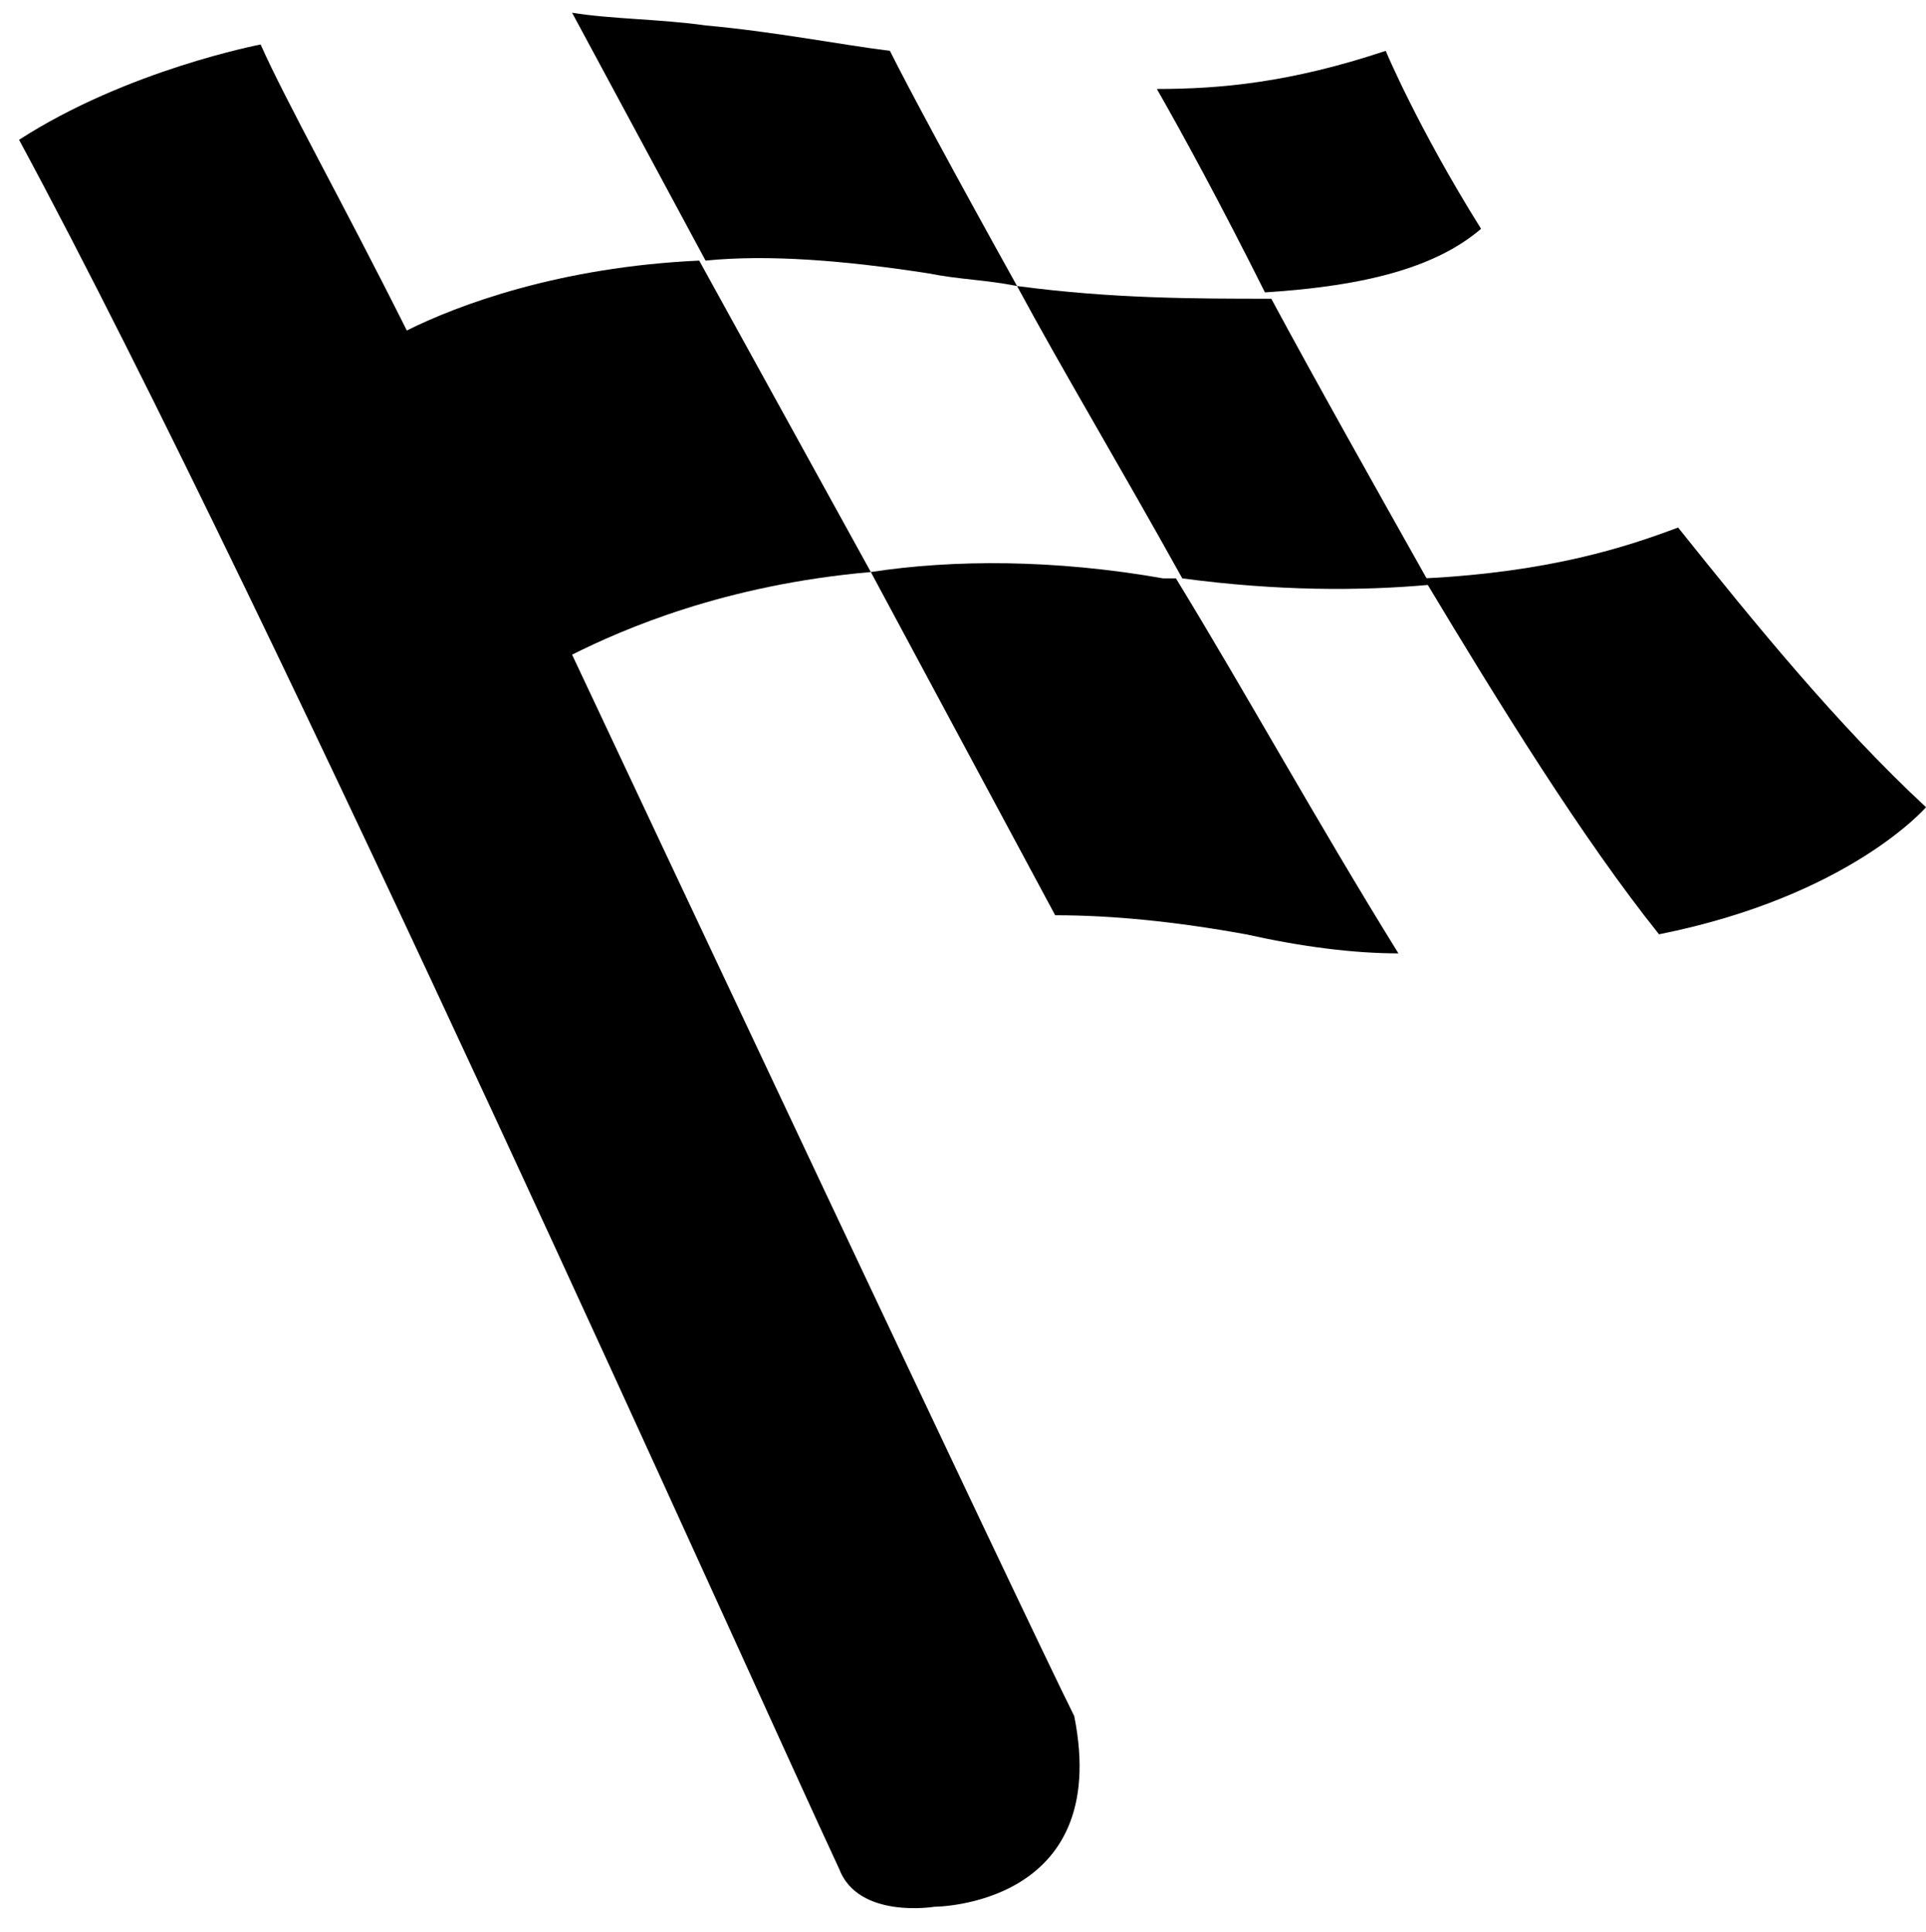 <?xml version="1.0" encoding="UTF-8"?>
<!-- Generator: Adobe Illustrator 27.4.1, SVG Export Plug-In . SVG Version: 6.00 Build 0)  -->
<svg xmlns="http://www.w3.org/2000/svg" xmlns:xlink="http://www.w3.org/1999/xlink" version="1.1" x="0px" y="0px" viewBox="0 0 30.3 30.4" style="enable-background:new 0 0 30.3 30.4;" xml:space="preserve">
<g id="Login">
	<path d="M13.7,9l2.9,5.4c0.9,0,1.9,0.1,3,0.3c0.9,0.2,1.7,0.3,2.4,0.3c-1.3-2.1-2.4-4.1-3.5-5.9c-0.1,0-0.1,0-0.2,0   C16.6,8.8,15,8.8,13.7,9L13.7,9z"></path>
	<path d="M14.6,4.3c0.5,0.1,0.9,0.1,1.4,0.2c-1-1.8-1.7-3.1-2-3.7c-0.8-0.1-1.8-0.3-2.9-0.4C10.4,0.3,9.6,0.3,9,0.2l2.1,3.9   C12.1,4,13.3,4.1,14.6,4.3L14.6,4.3z"></path>
	<path d="M6.4,5.2c-1-2-1.9-3.6-2.3-4.5c0,0-2.1,0.4-3.8,1.5c4.1,7.6,11.5,24.2,12.9,27.2c0.3,0.8,1.5,0.6,1.5,0.6s2.8,0,2.2-3   C16.1,25.4,9.8,12,9,10.3c0.8-0.4,2.4-1.1,4.7-1.3l-2.7-4.9C8.8,4.2,7.2,4.8,6.4,5.2L6.4,5.2z"></path>
	<path d="M16,4.5c0.7,1.3,1.6,2.8,2.6,4.6c1.5,0.2,2.8,0.2,3.9,0.1c-0.9-1.6-1.8-3.2-2.5-4.5C18.8,4.7,17.5,4.7,16,4.5L16,4.5z"></path>
	<path d="M26.4,8.3c-0.8,0.3-2,0.7-4,0.8c1.2,2,2.5,4.1,3.7,5.6c3-0.6,4.2-2,4.2-2C28.9,11.4,27.6,9.8,26.4,8.3z"></path>
	<path d="M21.8,0.8c-1.5,0.5-2.6,0.6-3.6,0.6c0.4,0.7,1,1.8,1.7,3.2c1.6-0.1,2.7-0.4,3.4-1C22.3,2,21.8,0.8,21.8,0.8z"></path>
</g>
<g id="Layer_2">
</g>
</svg>

